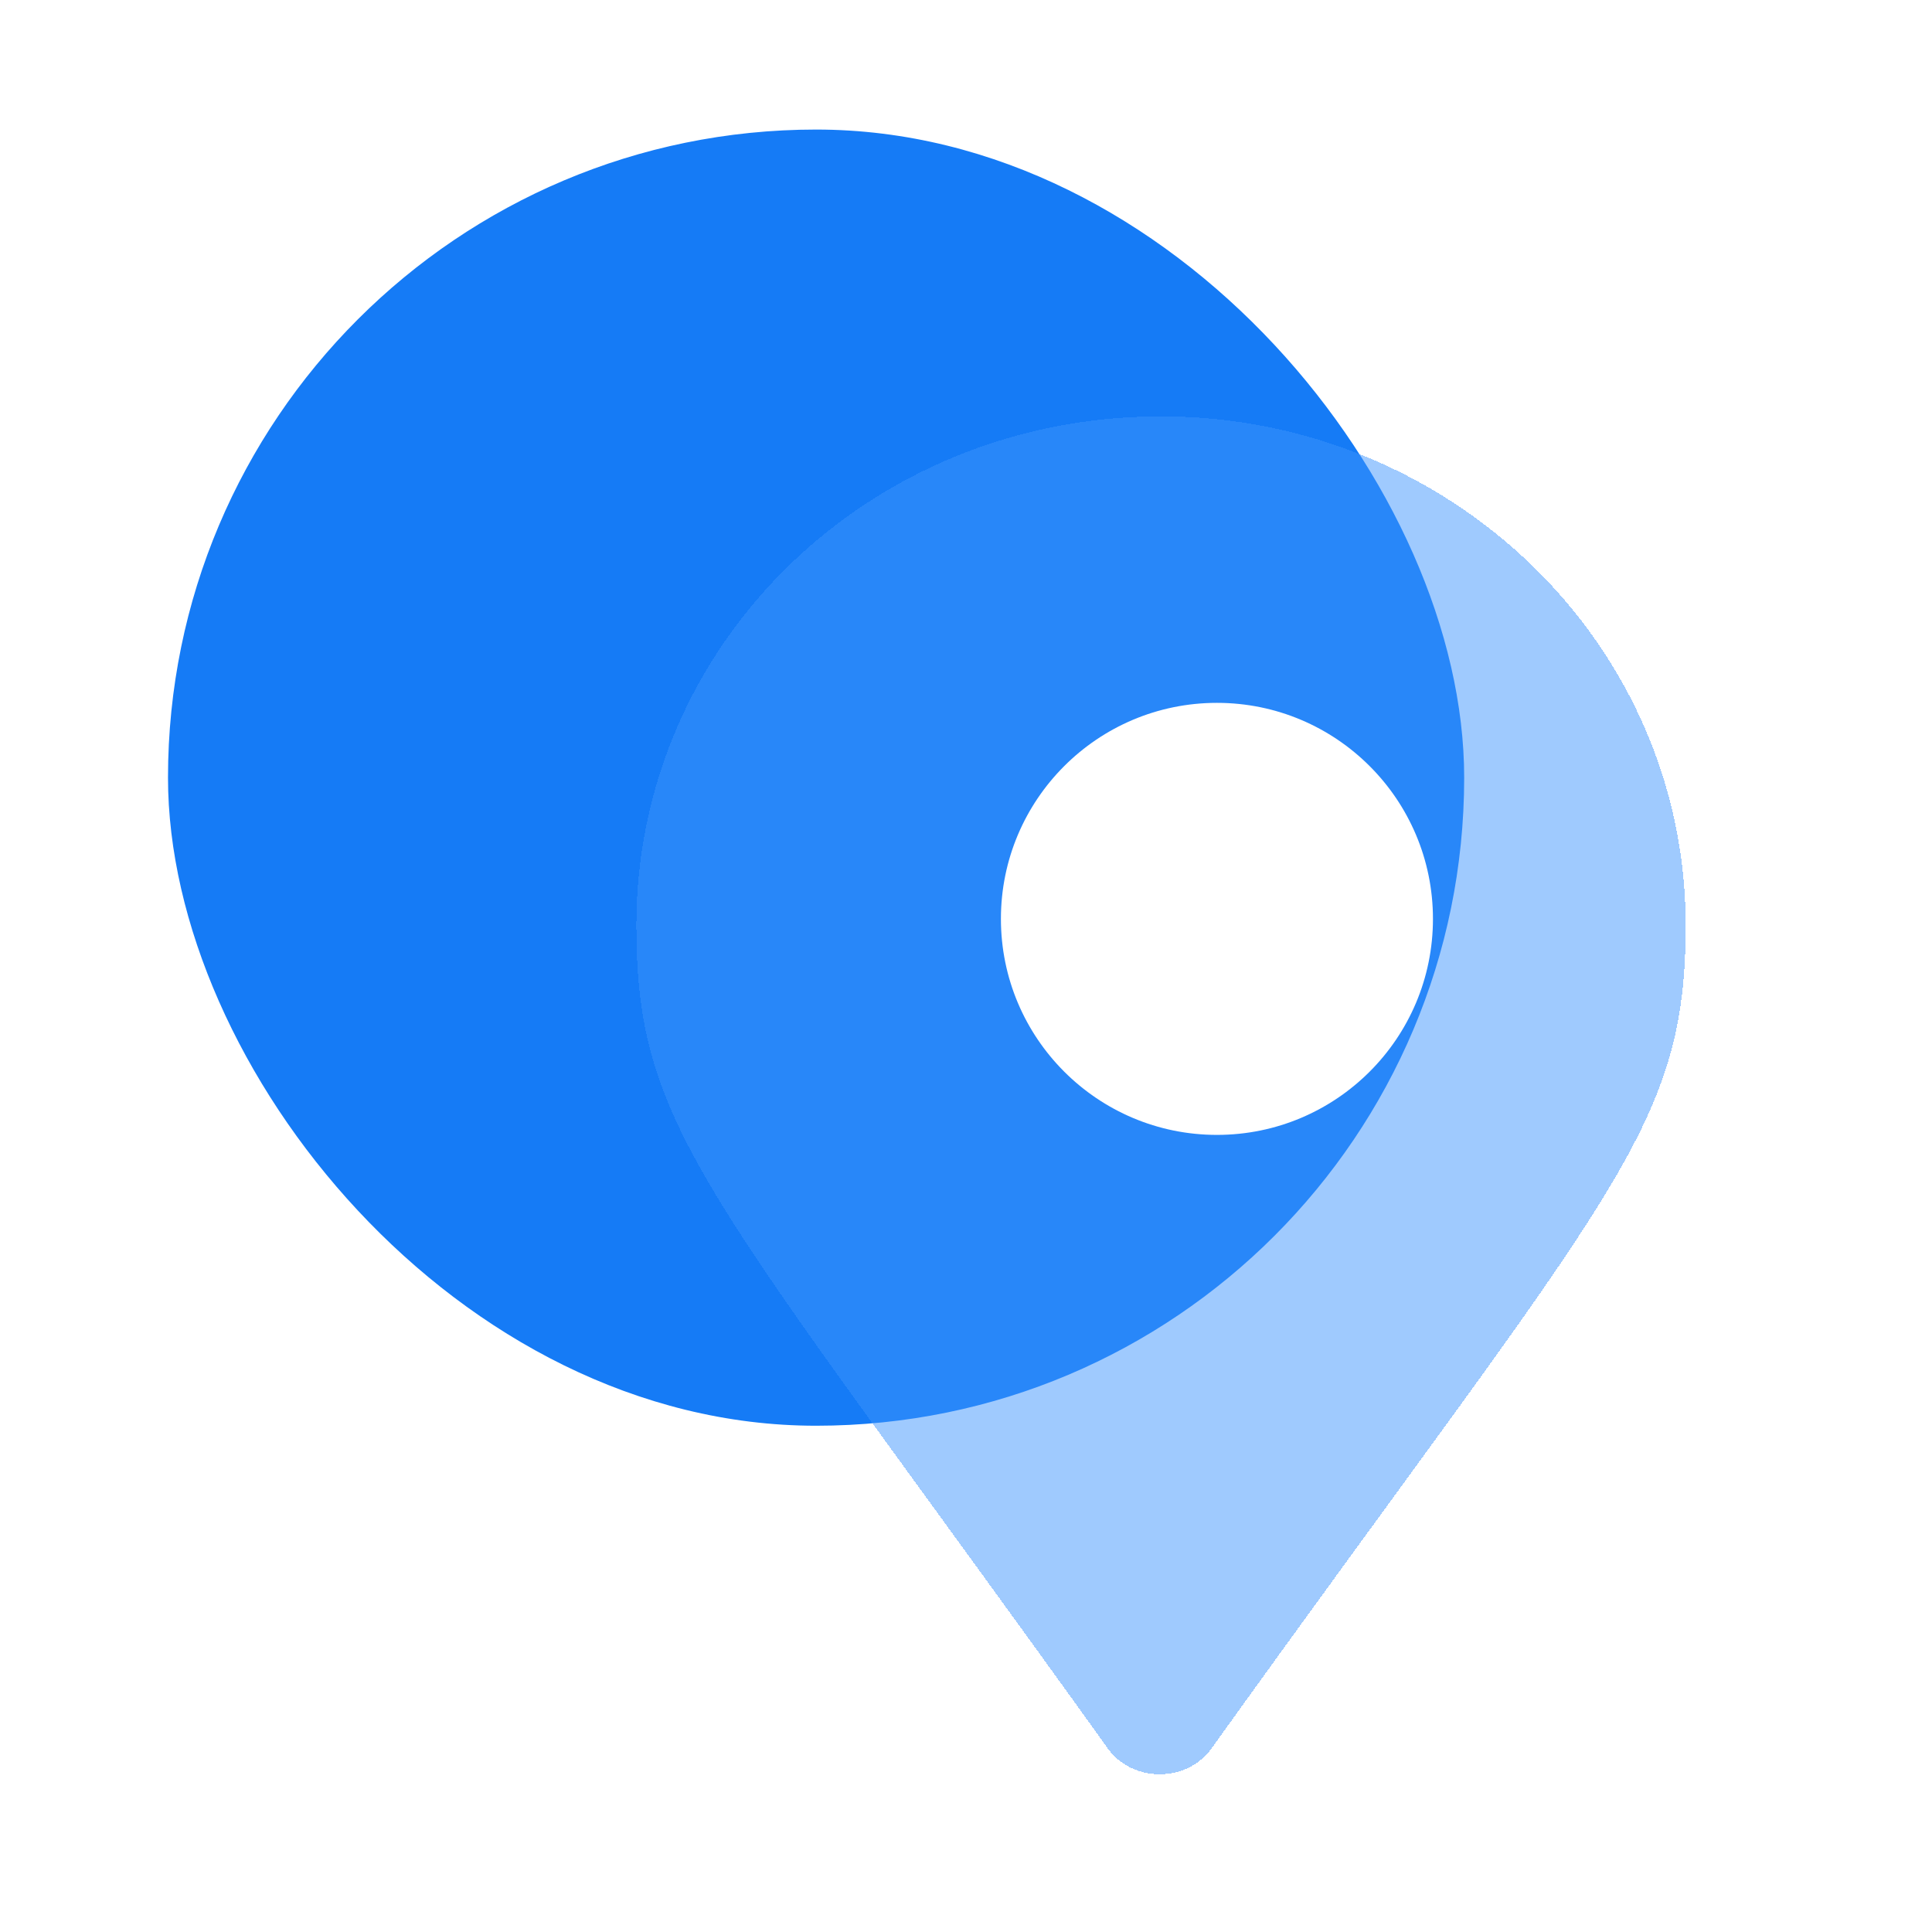 <svg width="69" height="69" viewBox="0 0 69 69" fill="none" xmlns="http://www.w3.org/2000/svg">
<g id="Frame 1000003939">
<g id="Group 288">
<rect id="Rectangle 139" x="6" y="4.627" width="46.292" height="46.292" rx="23.146" fill="#157BF6"/>
<g id="Group 1000004839">
<g id="&#239;&#129;&#129;" filter="url(#filter0_bdi_5639_29762)">
<path d="M41.313 62.273C42.191 63.597 44.241 63.597 45.119 62.273C59.367 42.401 62.002 40.319 62.002 32.938C62.002 22.907 53.609 14.77 43.265 14.77C32.822 14.77 24.527 22.907 24.527 32.938C24.527 40.319 27.065 42.401 41.313 62.273Z" fill="#3C94FE" fill-opacity="0.49" shape-rendering="crispEdges"/>
</g>
<circle id="Ellipse 67" cx="43.462" cy="32.817" r="7.715" fill="white"/>
</g>
</g>
</g>
<defs>
<filter id="filter0_bdi_5639_29762" x="15.027" y="7.27" width="52.475" height="63.496" filterUnits="userSpaceOnUse" color-interpolation-filters="sRGB">
<feFlood flood-opacity="0" result="BackgroundImageFix"/>
<feGaussianBlur in="BackgroundImageFix" stdDeviation="2"/>
<feComposite in2="SourceAlpha" operator="in" result="effect1_backgroundBlur_5639_29762"/>
<feColorMatrix in="SourceAlpha" type="matrix" values="0 0 0 0 0 0 0 0 0 0 0 0 0 0 0 0 0 0 127 0" result="hardAlpha"/>
<feOffset dx="-2"/>
<feGaussianBlur stdDeviation="3.75"/>
<feComposite in2="hardAlpha" operator="out"/>
<feColorMatrix type="matrix" values="0 0 0 0 0.205 0 0 0 0 0.529 0 0 0 0 0.919 0 0 0 1 0"/>
<feBlend mode="normal" in2="effect1_backgroundBlur_5639_29762" result="effect2_dropShadow_5639_29762"/>
<feBlend mode="normal" in="SourceGraphic" in2="effect2_dropShadow_5639_29762" result="shape"/>
<feColorMatrix in="SourceAlpha" type="matrix" values="0 0 0 0 0 0 0 0 0 0 0 0 0 0 0 0 0 0 127 0" result="hardAlpha"/>
<feOffset dx="0.2" dy="0.1"/>
<feGaussianBlur stdDeviation="0.5"/>
<feComposite in2="hardAlpha" operator="arithmetic" k2="-1" k3="1"/>
<feColorMatrix type="matrix" values="0 0 0 0 1 0 0 0 0 1 0 0 0 0 1 0 0 0 0.6 0"/>
<feBlend mode="normal" in2="shape" result="effect3_innerShadow_5639_29762"/>
</filter>
</defs>
</svg>
